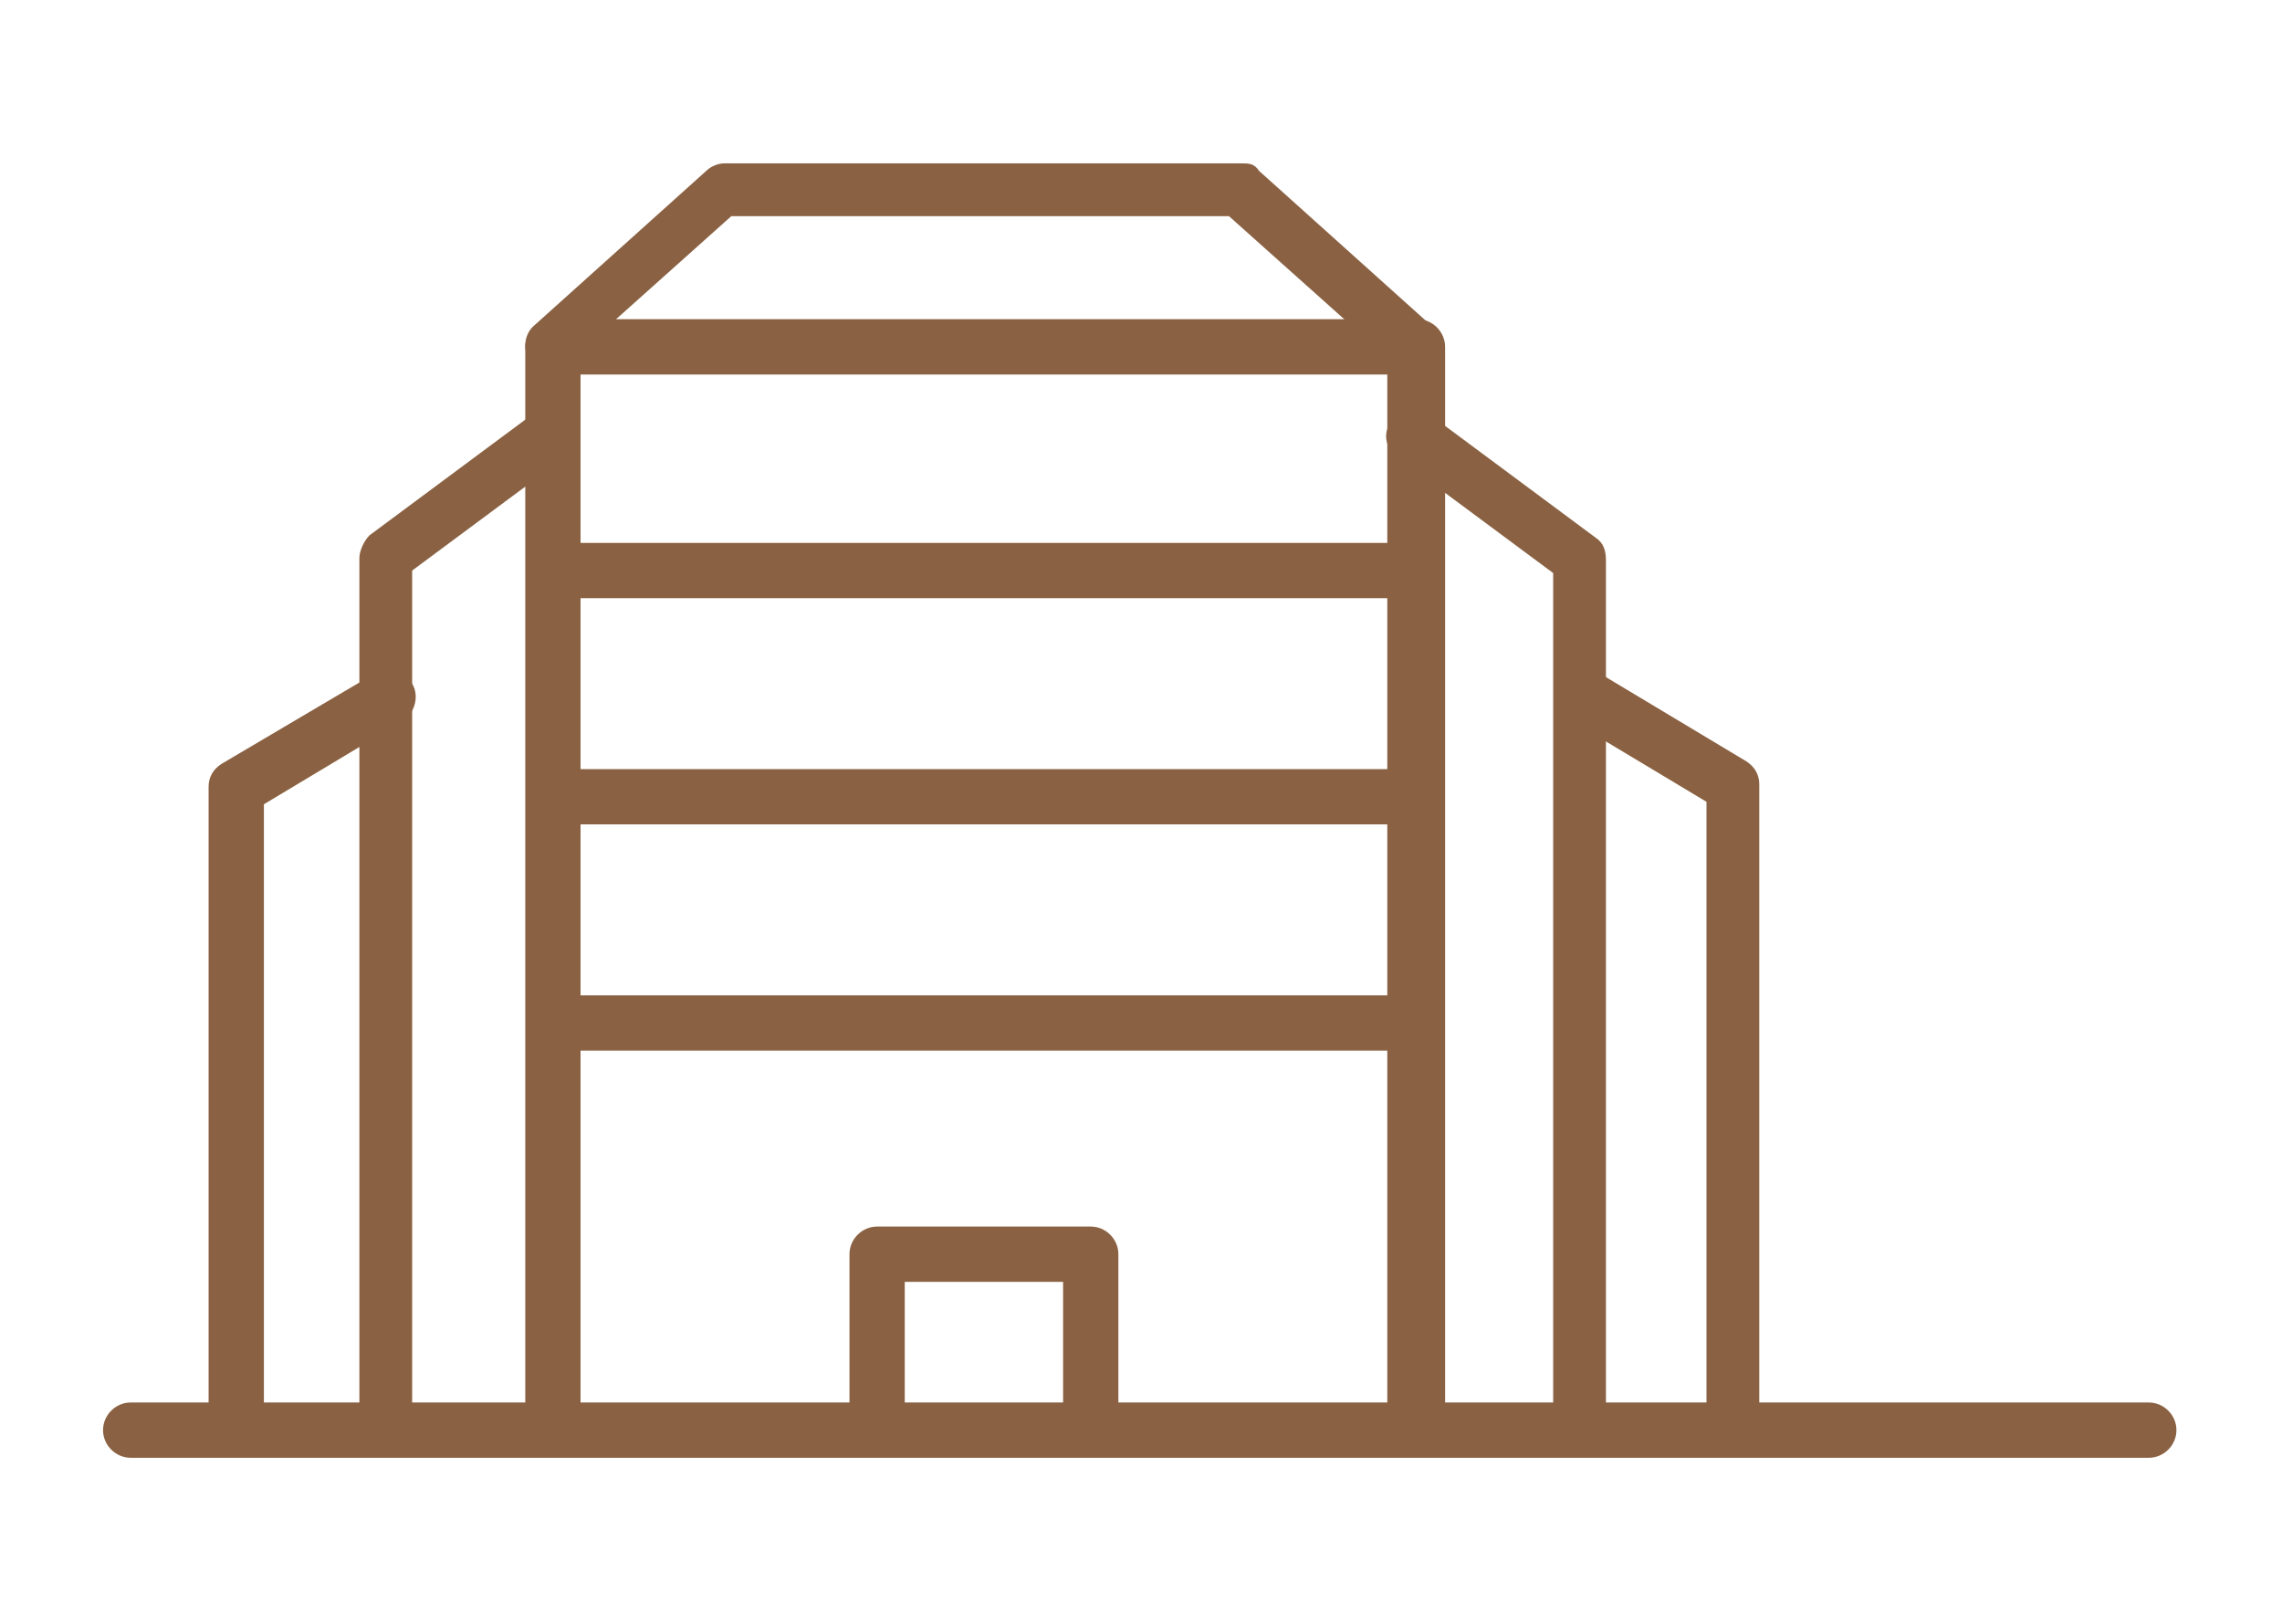<?xml version="1.0" encoding="UTF-8"?>
<svg xmlns="http://www.w3.org/2000/svg" version="1.1" viewBox="0 0 90.8 64.6">
  <defs>
    <style>
      .cls-1 {
        fill: #8a6243;
      }
    </style>
  </defs>
  <!-- Generator: Adobe Illustrator 28.7.1, SVG Export Plug-In . SVG Version: 1.2.0 Build 142)  -->
  <g>
    <g id="Layer_1">
      <path class="cls-1" d="M56.3,57.6c-.6,0-1.1-.5-1.1-1.1V14.9H23.1v41.6c0,.6-.5,1.1-1.1,1.1s-1.1-.5-1.1-1.1V13.8c0-.6.5-1.1,1.1-1.1h34.4c.6,0,1.1.5,1.1,1.1v42.7c0,.6-.5,1.1-1.1,1.1"/>
      <path class="cls-1" d="M22,14.9c-.3,0-.6-.1-.8-.4-.4-.4-.4-1.1,0-1.5l6.9-6.2c.2-.2.5-.3.7-.3h20.6c.3,0,.5,0,.7.3l6.9,6.2c.5.4.5,1.1,0,1.5-.4.4-1.1.5-1.5,0l-6.6-5.9h-19.8l-6.6,5.9c-.2.2-.5.3-.7.3"/>
      <path class="cls-1" d="M55.9,23.8H22.5c-.6,0-1.1-.5-1.1-1.1s.5-1.1,1.1-1.1h33.4c.6,0,1.1.5,1.1,1.1s-.5,1.1-1.1,1.1"/>
      <path class="cls-1" d="M55.9,32.8H22.5c-.6,0-1.1-.5-1.1-1.1s.5-1.1,1.1-1.1h33.4c.6,0,1.1.5,1.1,1.1s-.5,1.1-1.1,1.1"/>
      <path class="cls-1" d="M55.9,41.8H22.5c-.6,0-1.1-.5-1.1-1.1s.5-1.1,1.1-1.1h33.4c.6,0,1.1.5,1.1,1.1s-.5,1.1-1.1,1.1"/>
      <path class="cls-1" d="M43.4,57.6c-.6,0-1.1-.5-1.1-1.1v-5.5h-6.3v5.5c0,.6-.5,1.1-1.1,1.1s-1.1-.5-1.1-1.1v-6.6c0-.6.5-1.1,1.1-1.1h8.5c.6,0,1.1.5,1.1,1.1v6.6c0,.6-.5,1.1-1.1,1.1"/>
      <path class="cls-1" d="M62.9,57.6c-.6,0-1.1-.5-1.1-1.1V22.8l-6.2-4.6c-.5-.4-.6-1-.2-1.5s1-.6,1.5-.2l6.6,4.9c.3.2.4.5.4.9v34.3c0,.6-.5,1.1-1.1,1.1"/>
      <path class="cls-1" d="M69,57.6c-.6,0-1.1-.5-1.1-1.1v-24.6l-5.5-3.3c-.5-.3-.7-1-.4-1.5s1-.7,1.5-.4l6,3.6c.3.2.5.5.5.9v25.2c0,.6-.5,1.1-1.1,1.1"/>
      <path class="cls-1" d="M15.4,57.6c-.6,0-1.1-.5-1.1-1.1V22.2c0-.3.2-.7.4-.9l6.6-4.9c.5-.4,1.2-.3,1.5.2s.3,1.2-.2,1.5l-6.2,4.6v33.7c0,.6-.5,1.1-1.1,1.1"/>
      <path class="cls-1" d="M9.4,57.6c-.6,0-1.1-.5-1.1-1.1v-25.2c0-.4.2-.7.5-.9l6.1-3.6c.5-.3,1.2-.1,1.5.4s.1,1.2-.4,1.5l-5.5,3.3v24.6c0,.6-.5,1.1-1.1,1.1"/>
      <path class="cls-1" d="M85.6,58H5.2c-.6,0-1.1-.5-1.1-1.1s.5-1.1,1.1-1.1h80.3c.6,0,1.1.5,1.1,1.1s-.5,1.1-1.1,1.1"/>
    </g>
  </g>
</svg>
